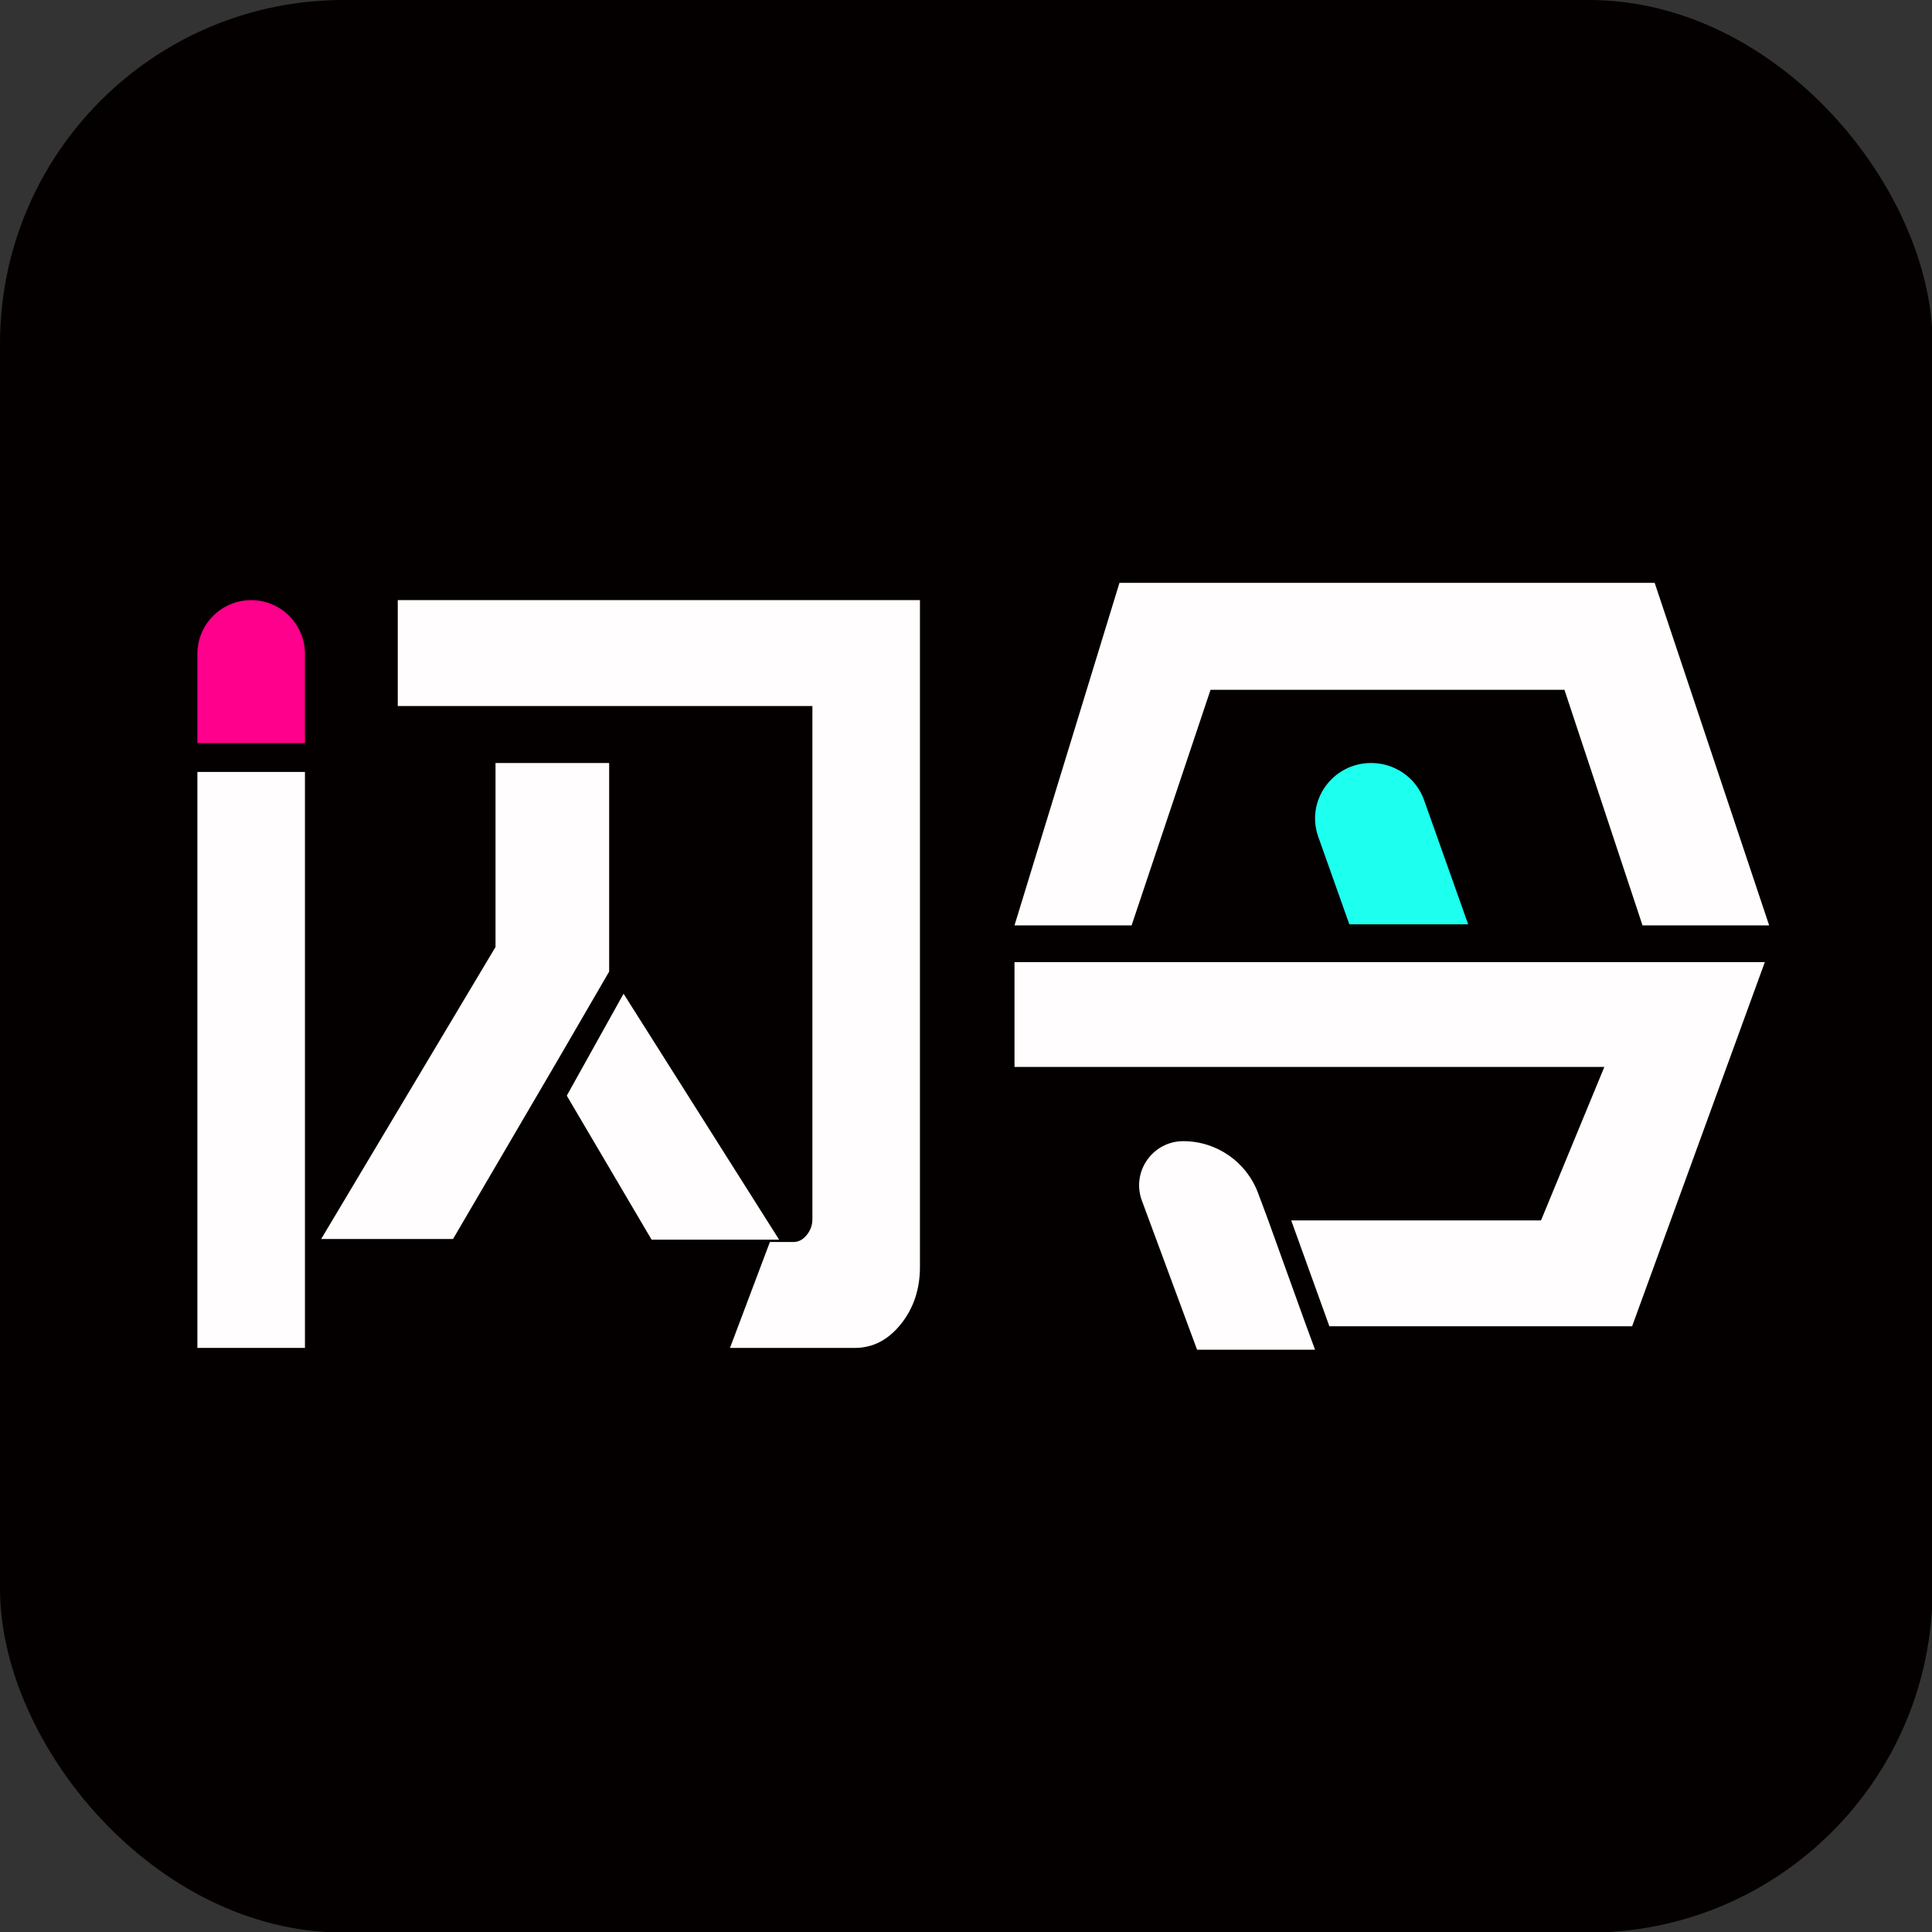 <?xml version="1.0" encoding="UTF-8" standalone="no"?>
<svg
   width="216"
   height="216"
   viewBox="0 0 216 216"
   version="1.1"
   id="svg1"
   xmlns="http://www.w3.org/2000/svg"
   xmlns:svg="http://www.w3.org/2000/svg"
   xmlns:rdf="http://www.w3.org/1999/02/22-rdf-syntax-ns#"
   xmlns:cc="http://creativecommons.org/ns#"
   xmlns:dc="http://purl.org/dc/elements/1.1/">
  <rect x="0" y="0" width="216" height="216" fill="#333333" stroke="none"/>
  <defs
     id="defs1" />
  <title
     id="title1">vmuse</title>
  <g
     id="启动图标logo切图"
     stroke="none"
     stroke-width="1"
     fill="none"
     fill-rule="evenodd"
     transform="scale(0.211)">
    <g
       id="ios"
       transform="translate(-896,-28)">
      <g
         id="1024"
         transform="translate(896,28)">
        <rect
           id="矩形"
           fill="#040000"
           x="0"
           y="0"
           width="1024"
           height="1024"
           rx="182.044" />
        <g
           id="编组-2"
           transform="translate(104.587,308.828)">
          <polygon
             id="Fill-3"
             fill="#fffdfd"
             points="0,405.378 56.993,405.378 56.993,100.197 0,100.197 " />
          <path
             d="m 28.498,9.161 v 0 c 15.739,0 28.497,12.757 28.497,28.497 V 84.923 H 0.001 V 37.658 c 0,-15.739 12.757,-28.497 28.497,-28.497"
             id="Fill-5"
             fill="#fe008b" />
          <path
             d="M 218.185,95.458 H 157.973 V 192.942 L 65.59,347.675 h 69.864 c 18.693,-31.929 37.381,-63.858 56.073,-95.787 -0.014,-0.005 8.87,-15.308 26.657,-45.909 z"
             id="Fill-6"
             fill="#fffdfd" />
          <path
             d="m 225.819,217.703 -30.089,54.025 c 15.592,26.482 29.151,49.498 44.937,76.297 h 67.565 z"
             id="Fill-7"
             fill="#fffdfd" />
          <path
             d="m 382.863,362.434 c 0,11.838 -3.375,21.954 -10.112,30.345 -6.741,8.401 -14.867,12.601 -24.358,12.601 h -66.185 l 21.144,-56.111 h 12.407 c 2.759,0 5.129,-1.237 7.125,-3.726 1.991,-2.479 2.987,-5.243 2.987,-8.301 V 65.271 H 106.174 V 9.159 H 325.87 382.863 V 65.271 349.269 Z"
             id="Fill-8"
             fill="#fffdfd" />
          <polygon
             id="Fill-9"
             fill="#fffdfd"
             points="495.005,181.504 432.959,181.504 488.577,0 772.159,0 832.826,181.504 765.725,181.504 724.358,56.685 536.833,56.685 " />
          <path
             d="m 522.402,295.836 v 0 c -16.294,0 -27.596,16.237 -21.94,31.516 l 29.241,78.99 h 62.511 l -5.058,-13.743 -20.219,-56.111 -4.907,-13.141 c -6.172,-16.545 -21.973,-27.511 -39.628,-27.511"
             id="Fill-10"
             fill="#fffdfd" />
          <polygon
             id="Fill-11"
             fill="#fffdfd"
             points="711.945,337.813 579.578,337.813 599.802,393.924 760.21,393.924 830.529,200.971 432.961,200.971 432.961,256.509 745.5,256.509 " />
          <path
             d="M 673.34,180.932 H 610.373 L 593.913,134.554 c -6.779,-19.1 7.557,-39.097 28.032,-39.097 v 0 c 12.615,0 23.855,7.879 28.032,19.65 z"
             id="Fill-12"
             fill="#1dffef" />
        </g>
      </g>
    </g>
  </g>
</svg>
